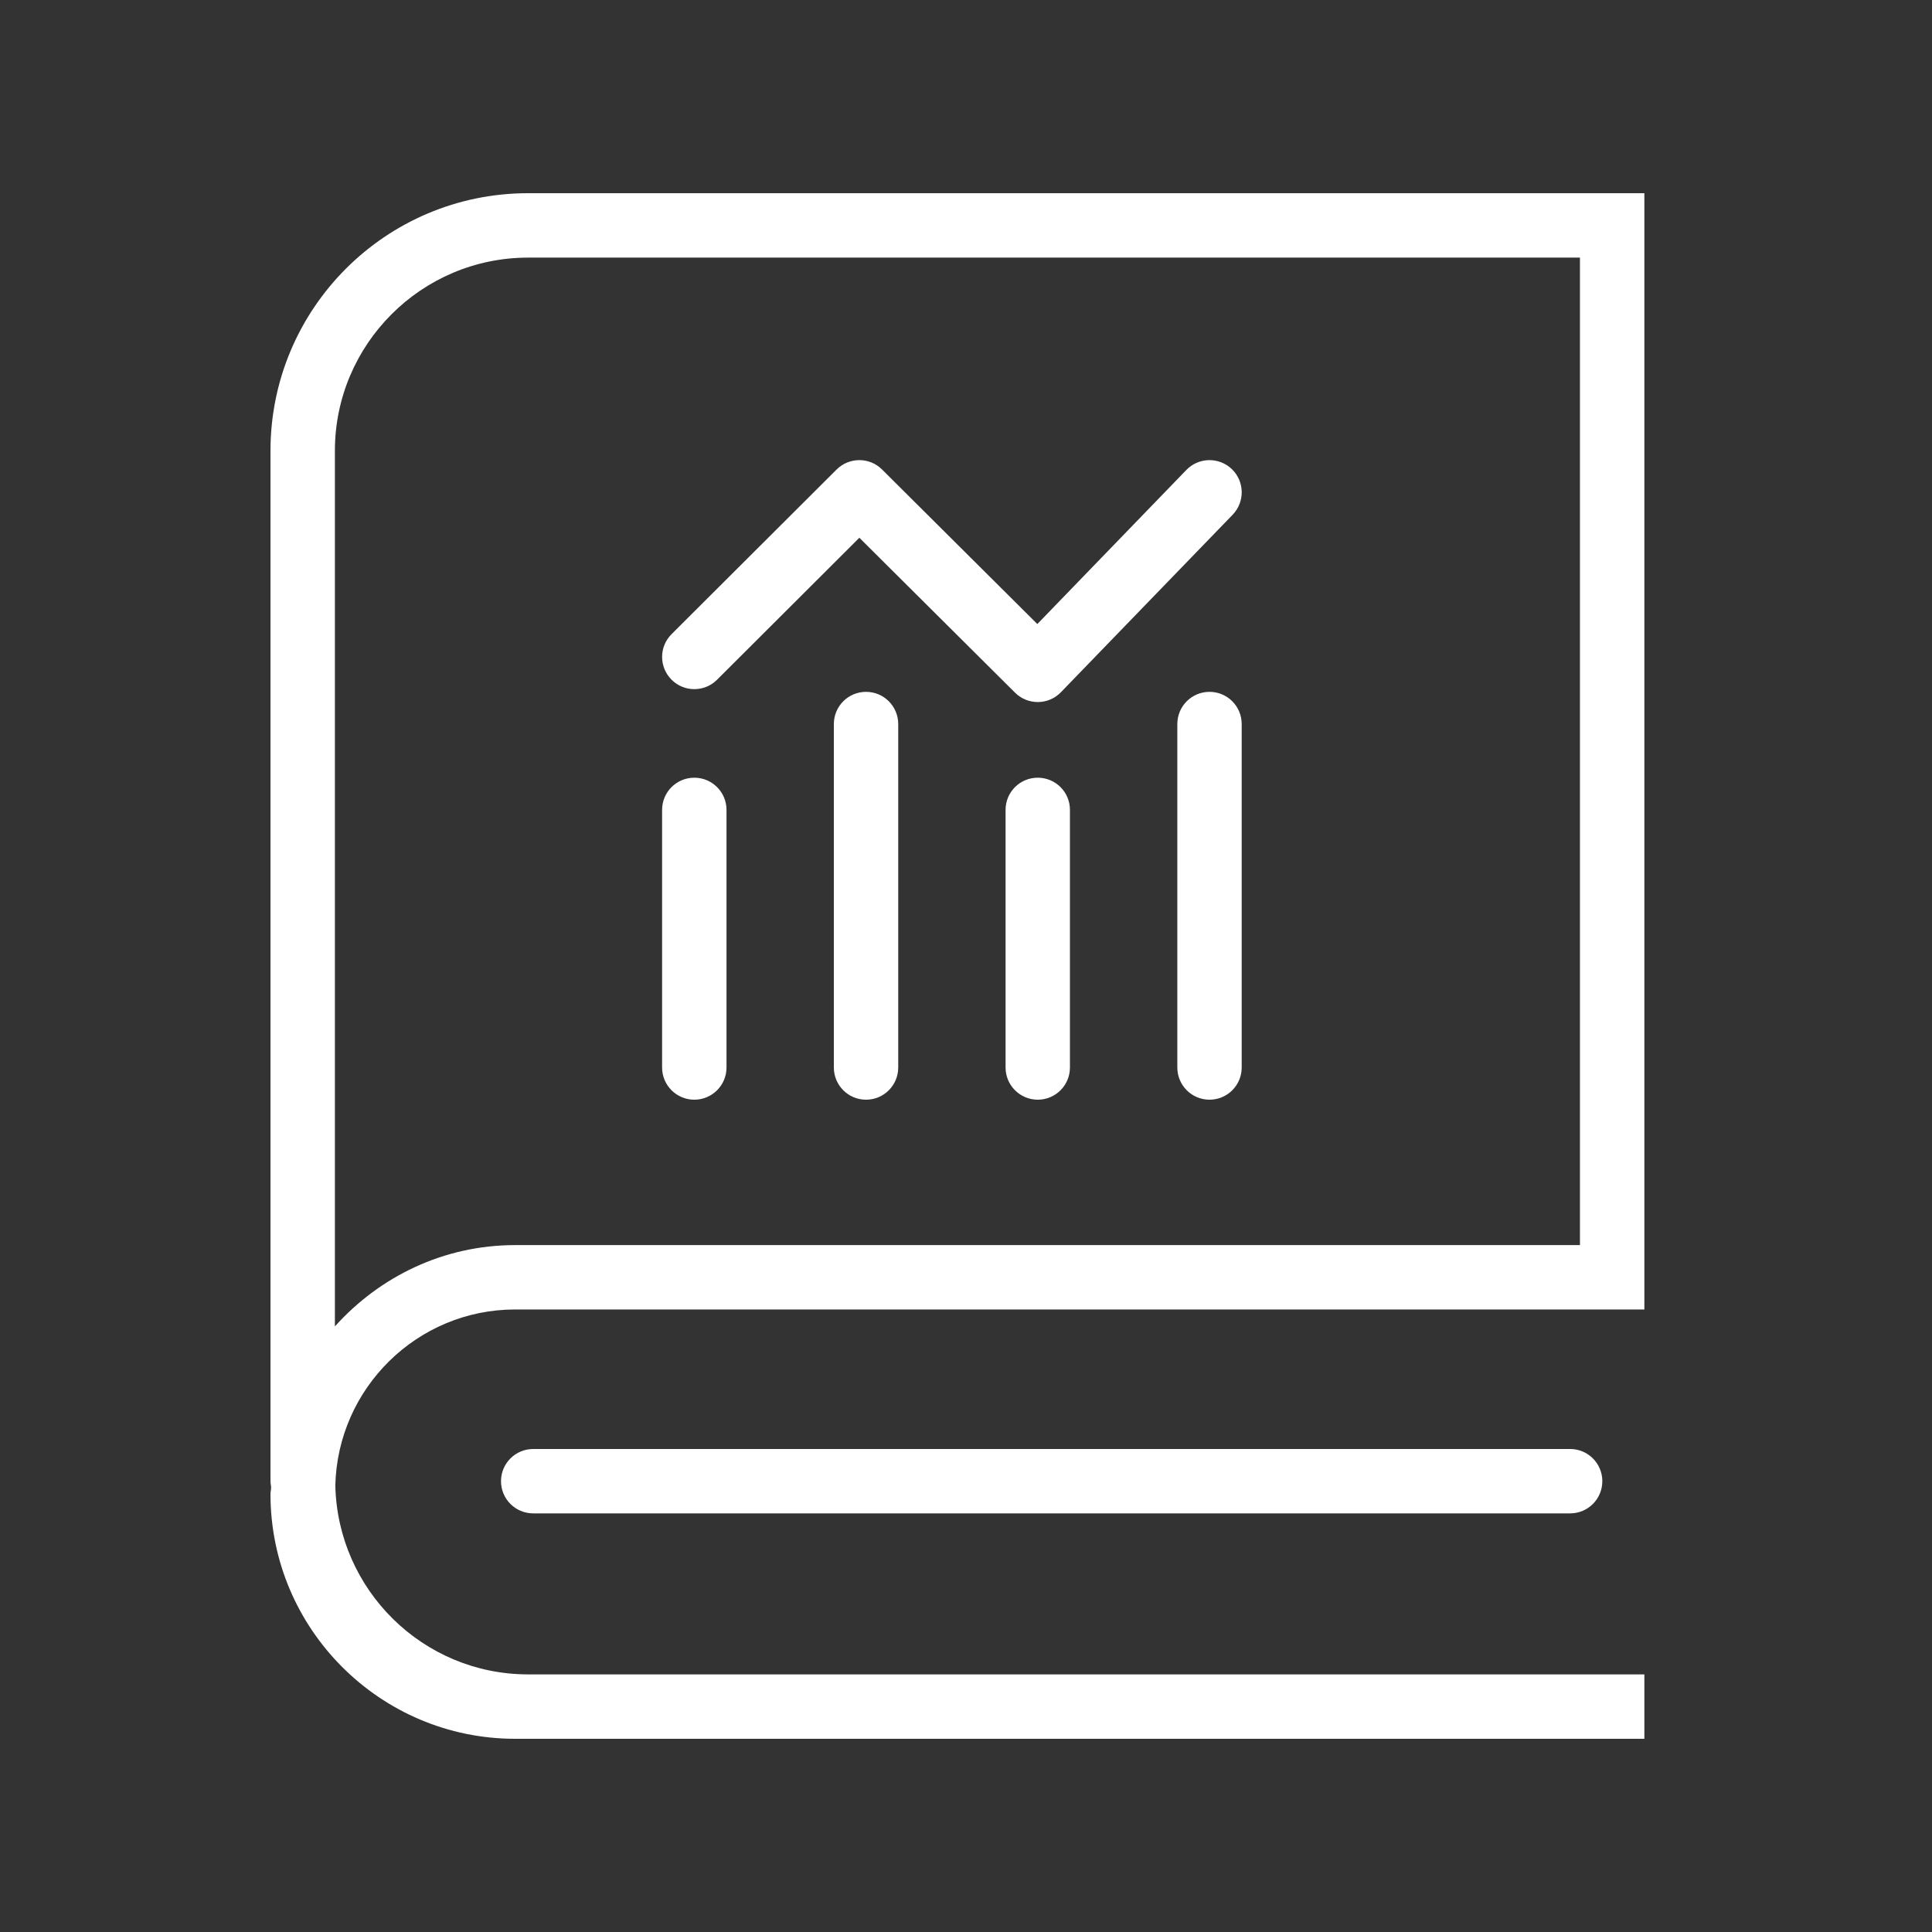 <?xml version="1.0" encoding="UTF-8"?>
<svg width="50px" height="50px" viewBox="0 0 50 50" version="1.1" xmlns="http://www.w3.org/2000/svg" xmlns:xlink="http://www.w3.org/1999/xlink">
    <rect x="0" y="0" width="50" height="50" fill="#333333" stroke="none"/>
    <title>编组 27</title>
    <g id="页面-1" stroke="none" stroke-width="1" fill="none" fill-rule="evenodd">
        <g id="7-安全产品-UKEY" transform="translate(-466, -6625)" fill="#FFFFFF">
            <g id="编组-27" transform="translate(466, 6625)">
                <rect id="矩形备份-60" opacity="0" x="0" y="0" width="50" height="50"></rect>
                <g id="编组" transform="translate(7, 5)" fill-rule="nonzero">
                    <path d="M6.667,0 C2.985,0 0,2.985 0,6.667 L0,33.333 C0,33.39 0.015,33.442 0.017,33.498 C0.015,33.556 0,33.609 0,33.667 C0,37.159 2.841,40 6.333,40 L35.556,40 L35.556,38.333 L6.667,38.333 C3.948,38.333 1.739,36.149 1.678,33.444 C1.738,30.924 3.798,28.889 6.333,28.889 L35.556,28.889 L35.556,0 L6.667,0 Z M6.333,27.223 C4.48,27.223 2.826,28.038 1.667,29.327 L1.667,6.667 C1.667,3.91 3.91,1.667 6.667,1.667 L33.889,1.667 L33.889,27.223 L6.333,27.223 Z" id="形状"></path>
                    <path d="M10.969,23.46 C10.508,23.46 10.135,23.087 10.135,22.627 L10.135,15.96 C10.135,15.499 10.508,15.127 10.969,15.127 C11.429,15.127 11.802,15.499 11.802,15.96 L11.802,22.627 C11.802,23.087 11.429,23.46 10.969,23.46 L10.969,23.46 Z M15.413,23.46 C14.952,23.46 14.58,23.087 14.58,22.627 L14.58,13.738 C14.58,13.278 14.952,12.905 15.413,12.905 C15.873,12.905 16.246,13.278 16.246,13.738 L16.246,22.627 C16.246,23.087 15.874,23.46 15.413,23.46 L15.413,23.46 Z M19.857,23.46 C19.397,23.46 19.024,23.087 19.024,22.627 L19.024,15.96 C19.024,15.499 19.396,15.127 19.857,15.127 C20.318,15.127 20.69,15.499 20.69,15.96 L20.69,22.627 C20.69,23.087 20.318,23.46 19.857,23.46 L19.857,23.46 Z M24.302,23.46 C23.841,23.46 23.469,23.087 23.469,22.627 L23.469,13.738 C23.469,13.278 23.841,12.905 24.302,12.905 C24.763,12.905 25.135,13.278 25.135,13.738 L25.135,22.627 C25.135,23.087 24.763,23.46 24.302,23.46 L24.302,23.46 Z" id="形状"></path>
                    <path d="M19.857,13.169 C19.637,13.169 19.426,13.082 19.27,12.927 L15.24,8.917 L11.557,12.592 C11.232,12.916 10.704,12.917 10.379,12.59 C10.054,12.264 10.054,11.736 10.38,11.412 L14.651,7.151 C14.976,6.828 15.502,6.826 15.827,7.15 L19.846,11.15 L23.703,7.162 C24.024,6.831 24.55,6.823 24.882,7.142 C25.212,7.462 25.221,7.99 24.901,8.321 L20.456,12.915 C20.301,13.076 20.088,13.167 19.865,13.169 L19.857,13.169 L19.857,13.169 Z M33.635,34.166 L6.8,34.166 C6.339,34.166 5.966,33.794 5.966,33.333 C5.966,32.872 6.339,32.5 6.8,32.5 L33.635,32.5 C34.095,32.5 34.468,32.872 34.468,33.333 C34.468,33.794 34.095,34.166 33.635,34.166 L33.635,34.166 Z" id="形状"></path>
                </g>
            </g>
        </g>
    </g>
</svg>